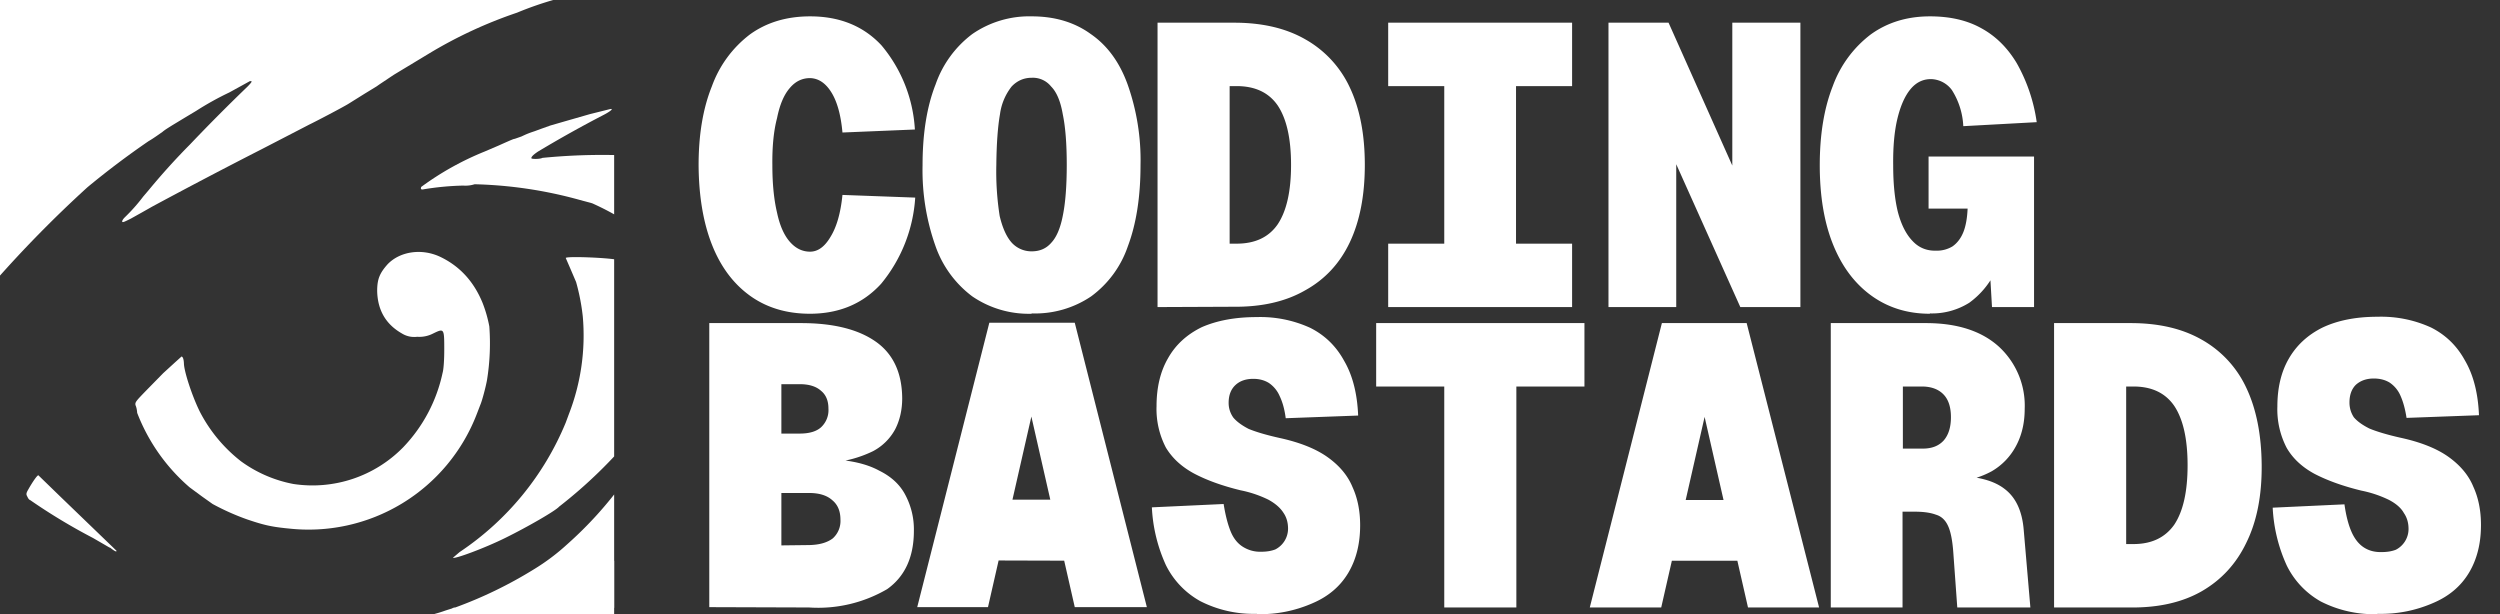 <svg xmlns="http://www.w3.org/2000/svg" width="749" height="184" fill="none"><rect width="100%" height="100%" fill="#333333" stroke="none"/><path fill="#fff" d="M242.7 94q-10.5 0-18-5.4t-11.4-15.3-4-23.8q0-13.8 4-23.7a34 34 0 0 1 11.4-15.5q7.5-5.4 18-5.4 13.3 0 21.4 8.7a43 43 0 0 1 10 25.2l-21.7.9q-.7-7.8-3.3-12t-6.4-4.3q-3.6 0-6.1 3-2.6 3-3.8 9-1.5 5.7-1.4 14.1 0 8.3 1.4 14.2 1.2 5.7 3.8 8.7t6.1 3 6.1-4.4q2.8-4.5 3.6-12.6l21.8.8A45 45 0 0 1 264 85q-8.2 9-21.4 9m66.5 0a30 30 0 0 1-17.8-5.2 32 32 0 0 1-11-15 68 68 0 0 1-3.9-24.3q0-14.3 3.9-24.2a32 32 0 0 1 11-15.1 30 30 0 0 1 17.8-5.3q10.4 0 17.7 5.3 7.4 5.1 11 15a68 68 0 0 1 3.9 24.3q0 14.2-3.8 24.3a31 31 0 0 1-11 15 30 30 0 0 1-17.8 5.1m0-18.6q3.6 0 5.8-2.5 2.4-2.5 3.5-8.1 1.2-5.8 1.2-15.3t-1.2-15.2q-1-5.8-3.5-8.3a7 7 0 0 0-5.8-2.6q-3.5 0-6 2.6a17 17 0 0 0-3.5 8.3q-1 5.7-1.1 15.2a86 86 0 0 0 1 15.3q1.3 5.5 3.7 8.1a8 8 0 0 0 5.9 2.5M346.8 92V6.8h23q12.6 0 21.3 5a32 32 0 0 1 13.3 14.4q4.5 9.5 4.5 23.2t-4.5 23.2T391 87q-8.7 5-21.3 4.9zm21.6-19h2.1q8.3 0 12.3-5.8 4-6 4-17.8t-4-17.8q-4-5.8-12.3-5.8h-2.1zm47.5 19V73h16.8V25.8h-16.8v-19H471v19h-16.8V73H471v19zm66 0V6.8h18L519 49.6V6.8h20.4V92h-18l-19.2-42.8V92zm96.3 2q-10 0-17.5-5.4t-11.5-15.3-4-23.8q0-13.8 3.9-23.7a34 34 0 0 1 11.4-15.5q7.5-5.4 17.7-5.4 9 0 15.3 3.5 6.5 3.5 10.7 10.5a50 50 0 0 1 6 17.7l-22 1.2a22 22 0 0 0-3.4-10.8 8 8 0 0 0-6.3-3.3q-3.6 0-6.1 3t-3.9 8.7-1.3 14.1q0 8.3 1.4 14 1.5 5.7 4.4 8.7 2.8 3 7 2.9a9 9 0 0 0 5-1.3q2.1-1.5 3.2-4.2t1.3-7.1h-11.7V46.9h31.6V92h-12.6l-1-17.3 4.5-4a25 25 0 0 1-10.3 20 21 21 0 0 1-11.8 3.2m-365.7 88V96.8H240q14.4 0 22.3 5.5t8 17q0 5.2-2.1 9.3a16 16 0 0 1-6.7 6.6 35 35 0 0 1-12.6 3.4v-1q9 .4 14.5 3.4 5.5 2.7 7.9 7.4a22 22 0 0 1 2.5 10.6q0 11.8-8 17.5a41 41 0 0 1-23.4 5.5zm21.6-18.5 8.4-.1q4.5-.1 7-2a7 7 0 0 0 2.3-5.6q0-3.8-2.4-5.8-2.4-2.2-7-2.2h-8.3zm0-33.5h5.5q4.3 0 6.4-1.9a7 7 0 0 0 2.2-5.6q0-3.5-2.2-5.3-2.2-2-6.4-2h-5.5zm40.7 52 21.6-85.2H322l21.6 85.2H322l-13-57.1-13 57.1zm17.6-14 4.8-18.2h24L326 168zm84.1 16a35 35 0 0 1-16.9-3.8 25 25 0 0 1-10.3-10.8 47 47 0 0 1-4.2-17.3l21.5-1q.8 5 2.1 8.2t3.8 4.7 5.4 1.4q2.4 0 4.2-.7a7 7 0 0 0 3.8-6.2q0-2.8-1.4-4.8-1.4-2.2-4.5-3.9a34 34 0 0 0-8.3-2.8q-8.2-2-13.9-5-5.6-3-8.5-7.8a25 25 0 0 1-2.8-12.4q0-8.4 3.4-14.3 3.4-6.1 10.2-9.4 6.9-3 16.4-3a36 36 0 0 1 16 3.2q6.6 3.3 10.2 9.9 3.8 6.5 4.2 16.4l-21.7.8q-.5-3.9-1.8-6.6a9 9 0 0 0-3.3-4q-2-1.2-4.6-1.2-3.4 0-5.4 1.9t-2 5.3q0 2.4 1.4 4.4 1.5 1.8 4.6 3.4 3.4 1.4 9.2 2.7 9.2 2 14.5 5.8t7.4 8.9q2.3 5 2.3 11.5 0 8.3-3.6 14.3t-10.6 9a39 39 0 0 1-16.8 3.3m56.2-2v-66.2h-20.4v-19h62.4v19h-20.4V182zm43.6 0 21.6-85.2h25.4L545 182h-21.3l-13-57.1-13 57.1zm17.5-14 4.8-18.2h24l4.8 18.2zm54.7 14V96.8H577q14 0 21.8 7a24 24 0 0 1 7.8 18.7q0 6.4-2.7 11.3a19 19 0 0 1-7.2 7.4 26 26 0 0 1-10.8 3.1l-.5-1.7q10.2 0 15.2 3.9 5 3.8 5.7 12.2l2 23.3h-21.9l-1.2-16.6q-.4-5.4-1.6-7.9-1.2-2.6-3.6-3.3-2.4-.9-6.3-.9H570V182zm21.6-47.6h6q4 0 6.2-2.4 2.2-2.5 2.2-7t-2.2-6.8-6.2-2.4h-6zm45.3 47.6V96.8h23q12.6 0 21.3 5a32 32 0 0 1 13.3 14.4q4.5 9.5 4.6 23.2t-4.6 23.2q-4.5 9.4-13.3 14.5-8.7 5-21.3 4.9zm21.6-19h2.2q8.1 0 12.2-5.8 4-6 4-17.8t-4-17.8q-4-5.8-12.2-5.8H637zm75.3 21a35 35 0 0 1-17-3.8 25 25 0 0 1-10.2-10.8 47 47 0 0 1-4.2-17.3l21.5-1q.7 5 2.1 8.2t3.7 4.7 5.4 1.4q2.4 0 4.2-.7a7 7 0 0 0 3.8-6.2q0-2.8-1.4-4.8-1.2-2.2-4.4-3.9a34 34 0 0 0-8.3-2.8q-8.2-2-14-5-5.6-3-8.4-7.8a25 25 0 0 1-2.8-12.4q0-8.4 3.4-14.3 3.5-6.1 10.2-9.4 6.8-3.2 16.4-3.2a36 36 0 0 1 16 3.2q6.6 3.3 10.2 9.9 3.8 6.5 4.2 16.4l-21.7.8q-.6-3.9-1.8-6.6a9 9 0 0 0-3.3-4q-2-1.2-4.7-1.2-3.3 0-5.4 1.9-1.9 1.9-1.9 5.3 0 2.4 1.3 4.4 1.5 1.8 4.7 3.4 3.4 1.4 9.1 2.7 9.3 2 14.6 5.8t7.4 8.9q2.3 5 2.3 11.5 0 8.3-3.6 14.3t-10.6 9a39 39 0 0 1-16.8 3.3"/><g fill="#fff" clip-path="url(#a)"><path d="m-111 252.4-.3-2.3-.5-3.8a110 110 0 0 1 5.4-54c2.2-7 4-11.3 7.1-17.7l2.1-4.5 1.7-3 1.7-3c0-.1 5.3-9.2 5.7-9.6l1.6-2.1 2-2.8c0-.1.5-1 1.2-1.8l1.9-2.6a135 135 0 0 1 10.8-13 242 242 0 0 1 16.4-15.1 9 9 0 0 1 2.3-1.7q.5.1 1.6 1.2l3 2.5 5.2 4c2.4 1.9 2.4 1.7-2 5.6-6.4 5.6-10.5 9.7-17.6 17.3l-2.9 3-2.6 3.2-2.6 3.3a201 201 0 0 0-24.3 39.7l-1.5 3.4a109 109 0 0 0-5.6 14.4l-1.3 4.4-1.8 6-2.5 10.2q-.3.6-.3 1.5c0 1-1.3 8-2.4 13-.2.7-.3 1.8-.3 2.5q0 2-.7 2.2-.4 0-.4-.4m10.7-12.8c0-1 3.4-4.4 8.2-8.3l2.2-1.8a167 167 0 0 1 17.2-12A183 183 0 0 1-49 206.9l2.3-.8 7.8-2.5 2.2-.7a63 63 0 0 1 8.2-2.3l1.2-.3 9.6-2c.8-.3 2.2-.4 3.2-.4s1.9-.1 1.9-.3q.1-.3 1.3-.4c.7 0 2 0 3-.3s3.8-.3 6.2-.5a323 323 0 0 1 31.4.1l5.2.7 4 .7 3.4.6a178 178 0 0 1 19 4.8 48 48 0 0 1 7.6 2.3l2.5.8q1.5.5.2.5c-.8 0-8.8-1.1-10.1-1.5L56 205l-6.4-.7a192 192 0 0 0-24-.8 248 248 0 0 0-23.6 1l-4.3.5c-.8.2-2.2.3-3 .3l-1.6.2-2.4.4c-1.2 0-2.5.2-2.8.4q-.7.3-1.6.4c-.5 0-2 .2-3.3.5l-4 .8-2.8.7-3.4.8-2.5.7-1.8.5-2.6.6-2.4.6-4.4 1.4-4.3 1.3A250 250 0 0 0-97 238.1q-3.5 2.3-3.3 1.5M179 238l-.8-.5c-.2-.2-5.6-3.8-9.7-6.3l-4.4-2.9a42 42 0 0 0-5.5-3.3 160 160 0 0 0-20.2-9c-1.4-.6-6-2-8.1-2.5q-5.1-1.2 2.2-.8A76 76 0 0 1 150 215a61 61 0 0 1 16 8.7 90 90 0 0 1 13.8 14.5zm37.4-2.6a96 96 0 0 0-16-14.1 114 114 0 0 0-11.6-7.8c-.2-.3-8.5-5-11.6-6.5a96 96 0 0 0-8.5-3.7l-2.7-1-3.6-1.4-4.5-1.7q-2.2-.9-10.6-3.3l-3.4-1-5.5-1.3-2.3-.6-8.8-2-11-2.7c-3.7-.8-3.5-1 1-1.7 4.1-.6 4.9-.7 5.5-1l2.8-.7a41 41 0 0 0 7.9-2l1.9-.6q.5-.3 1-.3a128 128 0 0 0 23.5-11.4 64 64 0 0 0 10-7.5 115 115 0 0 0 17-18.8c0-.1 1.5-2.9 3.5-6.1a70 70 0 0 0 6.8-15.2q.3-1.2.2-1.4c-.3-.3-1.3.6-1.3 1q-.1.4-1 1.6l-5 5.6a142 142 0 0 1-22.6 22c-1 1.2-9.5 6.1-16 9.3-6 3-15.4 6.5-15.8 6l2-1.7a86 86 0 0 0 31.8-38.8l1-2.7a65 65 0 0 0 4.1-29.1 63 63 0 0 0-2-10.3l-1.8-4.2-1.3-3c0-.6 13-.1 15.8.6l2.7.7 5.3 1.4a122 122 0 0 1 14.6 6.2q.8.1-1.5-3.3a80 80 0 0 0-29-22l-3.7-1a129 129 0 0 0-31.5-4.7 9 9 0 0 1-3.4.4 84 84 0 0 0-11.8 1.1q-1.2.3-.8-.7a87 87 0 0 1 19-10.6l4.2-1.8c3.8-1.7 4.5-2 4.8-2l2-.7c1.7-.8 2.2-1 4-1.6l1.9-.7 2.8-1 3.8-1.1 8-2.3 6-1.5c1.3-.3.3.6-1.8 1.7a361 361 0 0 0-19.7 11q-2.1 1.4-2 2c0 .3 2.6.3 3.3-.1a182 182 0 0 1 39.5.4c3.7.4 11.9 3 17.8 5.5 2.9 1.2 11 5.2 13 6.4a92 92 0 0 1 17.9 12.6 62 62 0 0 1 7.5 7.7c6.1 7.4 6.8 8.3 6.3 8.8q-.2.2-.8-.4c-4-4.4-24.9-13.9-37-16.8-4.3-1-5.6-1.3-7-1.3q-3 0-.3 1.2a110 110 0 0 1 33.4 29l3.3 4.7c.9 1.2 1.9 2.6 2.1 3.2l1 1.7q.7.6 1.5 2l1.4 2.4a146 146 0 0 1 6.2 12A136 136 0 0 1 281 166l.6 3.6q0 .9-.2 1c-.1 0-1-1-1.8-2.3l-2.2-3.5a114 114 0 0 0-15.1-19.7l-4-4a94 94 0 0 0-23-17q-1-.2.2 1.3a97 97 0 0 1 7.3 15.8 145 145 0 0 1 5.4 16.1c1 3.8 3 14.2 3.7 20 .3 1.8.3 1.8-.4 1.2l-.7-1c0-.6-4.8-6-9.7-10.8a85 85 0 0 0-8.3-7.5l-4.2-3.1-2.2-1.4-3.9-2.1a57 57 0 0 0-10.9-5.1c0 .1.6 1.5 1.6 3.2a56 56 0 0 1 4.7 10.3l2 5.2a64 64 0 0 1 2.6 8.4c.3.5 1 3 1.5 6q.4 1.8-1 .3a115 115 0 0 0-18.8-11.6c-1-.7-10-3.8-10.2-3.5q-.6.3 3 4l2.6 3 2.6 3.3 3.5 4.8c5.2 8.1 6.3 9.8 7.6 12.2 2.5 4.6 4 7.8 3.8 8a128 128 0 0 0-17-11.6 98 98 0 0 0-27.7-10.7c-.5.5-.1.8 7.5 7.2a96 96 0 0 1 14 14 44 44 0 0 1 4.7 5.6l1.3 1.6a175 175 0 0 1 18.2 29.4q0 .2-.2.2-.4-.1-1.4-1.4m-272-51.5 1.2-6.3 2-6.5c.2-.1 1-1.5 1.7-3a45 45 0 0 1 8.2-11.3c4.7-4.8 9.2-8 12.6-9 4.8-1.5 7.8-2 7.8-1.6l-2.6 2.8a33 33 0 0 0-6.3 8.3l-1.4 2.5a44 44 0 0 0-3.6 9c0 .1 1-.2 2.1-.7 2.6-1.1 3-1.3 4.8-1.8l2.3-.7 3.7-.8a46 46 0 0 1 14.2.3c2.3.7 5.2 2 6.5 3.2 1 .8 1 .8-1.8 1a71 71 0 0 0-11 1.7l-4.2 1-4.5 1c-5.3 1.4-5.2 1.3-11.7 3.5a117 117 0 0 0-20 8.1zm88.4-19.8-5-2.9A176 176 0 0 1 9 149.8q-.4-.1-.8-1c-.4-.7-.4-1 .3-2.2 1.3-2.3 2.7-4.3 3-4.2l6.7 6.5L34.9 165q.1.7-2-1"/><path d="M86 158.3c-4.8-.5-7-1-12-2.7a72 72 0 0 1-10.3-4.6l-3.1-2.2-3.8-2.8a56 56 0 0 1-15.7-22.3q-.1-1.4-.5-2.3c-.2-.9.2-1.3 3.3-4.5l5-5.1 3.5-3.2 2-1.8q.6.2.7 2c0 2.4 2.5 10 4.8 14.6a45 45 0 0 0 12.3 14.8 39 39 0 0 0 15.7 6.8 38 38 0 0 0 32.9-11 46 46 0 0 0 11.8-22.3c.3-1 .5-3.8.5-6.8 0-6.5 0-6.6-3.3-5a9 9 0 0 1-4.8 1 7 7 0 0 1-4.6-1q-7.2-4.1-7.4-12.7c0-3.5.7-5.3 3.1-8 3.7-3.9 10.3-4.9 15.9-2.2q8.7 4.2 12.6 13.8a39 39 0 0 1 2 7 69 69 0 0 1-.7 16.1c-.4 2.2-1.5 6.3-2 7.4l-1 2.6a54 54 0 0 1-56.8 34.4M-36.8 111a21 21 0 0 1-6.9-7.5c-.2-.3-1.2-3.7-1.6-5.7a44 44 0 0 1 1.5-20.1l1.2-3.2c.4-1.5 3.8-8.2 5.3-10.8 3.8-6.2 10.2-14.9 15.1-20.3l4-4.3 4.6-4.6c1.3-1.1 3.5-3 4.9-4.4a109 109 0 0 1 10.6-8.7Q2 21 3.5 20l1.8-1.3a146 146 0 0 1 10.1-7l14.5-9.2a178 178 0 0 1 15.3-8.2l3.3-1.6 4-2 2.5-1.2 3.7-1.4a169 169 0 0 1 17.8-7l3.4-1.4 2-.6q.6 0 1.1-.3l3-1 4-1.3 2.6-.8 6-1.6 5.6-1.4 10.5-2.2 4.6-1 3.8-.7 4.4-.9 4.1-.7a192 192 0 0 1 15.3-2.4c.2-.3 6-.6 6-.4q-.2.3-2 1.2-1.7.9-2 1.2l-4 2.2-5.3 2.8-10.5 5.6c-.1.2-2.2 1.3-4.6 2.5l-5.4 2.8c-2.8 1.6-5.3 3.6-5 4 .2.1 2.3-.5 4.9-1.3l3-.6 3-.6 2.8-.3 2.2-.3 2.4-.4c1.1 0 2.5-.2 3-.3l2.7-.3 2.8-.3 3.7-.4c1.4 0 2.9-.3 3.4-.5q.8-.3 1.3-.2l2.6-.1 12.6-.8c5-.5 15.8-.6 16.5-.3.4.2 1.7.5 3 .6a183 183 0 0 1 34.6 6.1 81 81 0 0 1 11 3.4l3.2 1 4.4 1.7 5 2.1q3.6 1.5 14.5 7 3.9 2-.1 1l-4-1.2-3.3-1A129 129 0 0 0 233.1-3a161 161 0 0 0-50.6-.5l-3.8.7a100 100 0 0 0-23.8 6.6A134 134 0 0 0 128.6 16L118 22.4l-4.2 2.8-1 .7-3.6 2.2-4.8 3c-1.6 1-10 5.4-11.7 6.2L90 38.7l-11.6 6a1703 1703 0 0 0-32.8 17.2l-3 1.7-3.4 1.9c-2 1-2.6 1.3-2.6.8q.1-.5.8-1.2a53 53 0 0 0 5.5-6.2l1.7-2a202 202 0 0 1 12.3-13.6A558 558 0 0 1 74.1 26q1.3-1.3 1.3-1.6-.4-.2-.7 0l-6 3.3a90 90 0 0 0-9.9 5.5l-3.5 2.1-3.8 2.3c-.6.4-2 1.2-2.8 1.9-1 .7-2.8 2-4.2 2.8a253 253 0 0 0-18.3 13.8 357 357 0 0 0-28 28.5L-3 86.2l-.9 1.4c-.2.5-1.1 1-1.4.8-.1-.2.4-3 1.2-6.7l1.7-8.2q2.5-9.6 1-7.3-.7 1.4-3.3 4.4A173 173 0 0 0-20.3 94l-1.4 2c-1 1-1 1-.8-.4a162 162 0 0 0 .9-14q-.3 0-.4.4 0 .5-1 1.7l-1.6 3-1.2 2c-.6.6-3.3 6-4.2 8.4l-1 2.6a89 89 0 0 0-3.2 13.2q-.5-.2-2.6-1.7"/><path d="M47.8 11a33.1 33.1 0 1 1-66.2 0 33.1 33.1 0 0 1 66.2 0m155.7 181a24.5 24.5 0 1 1-49 0 24.5 24.5 0 0 1 49 0"/></g><defs><clipPath id="a"><path fill="#fff" d="M0 0h184v184H0z"/></clipPath></defs></svg>
